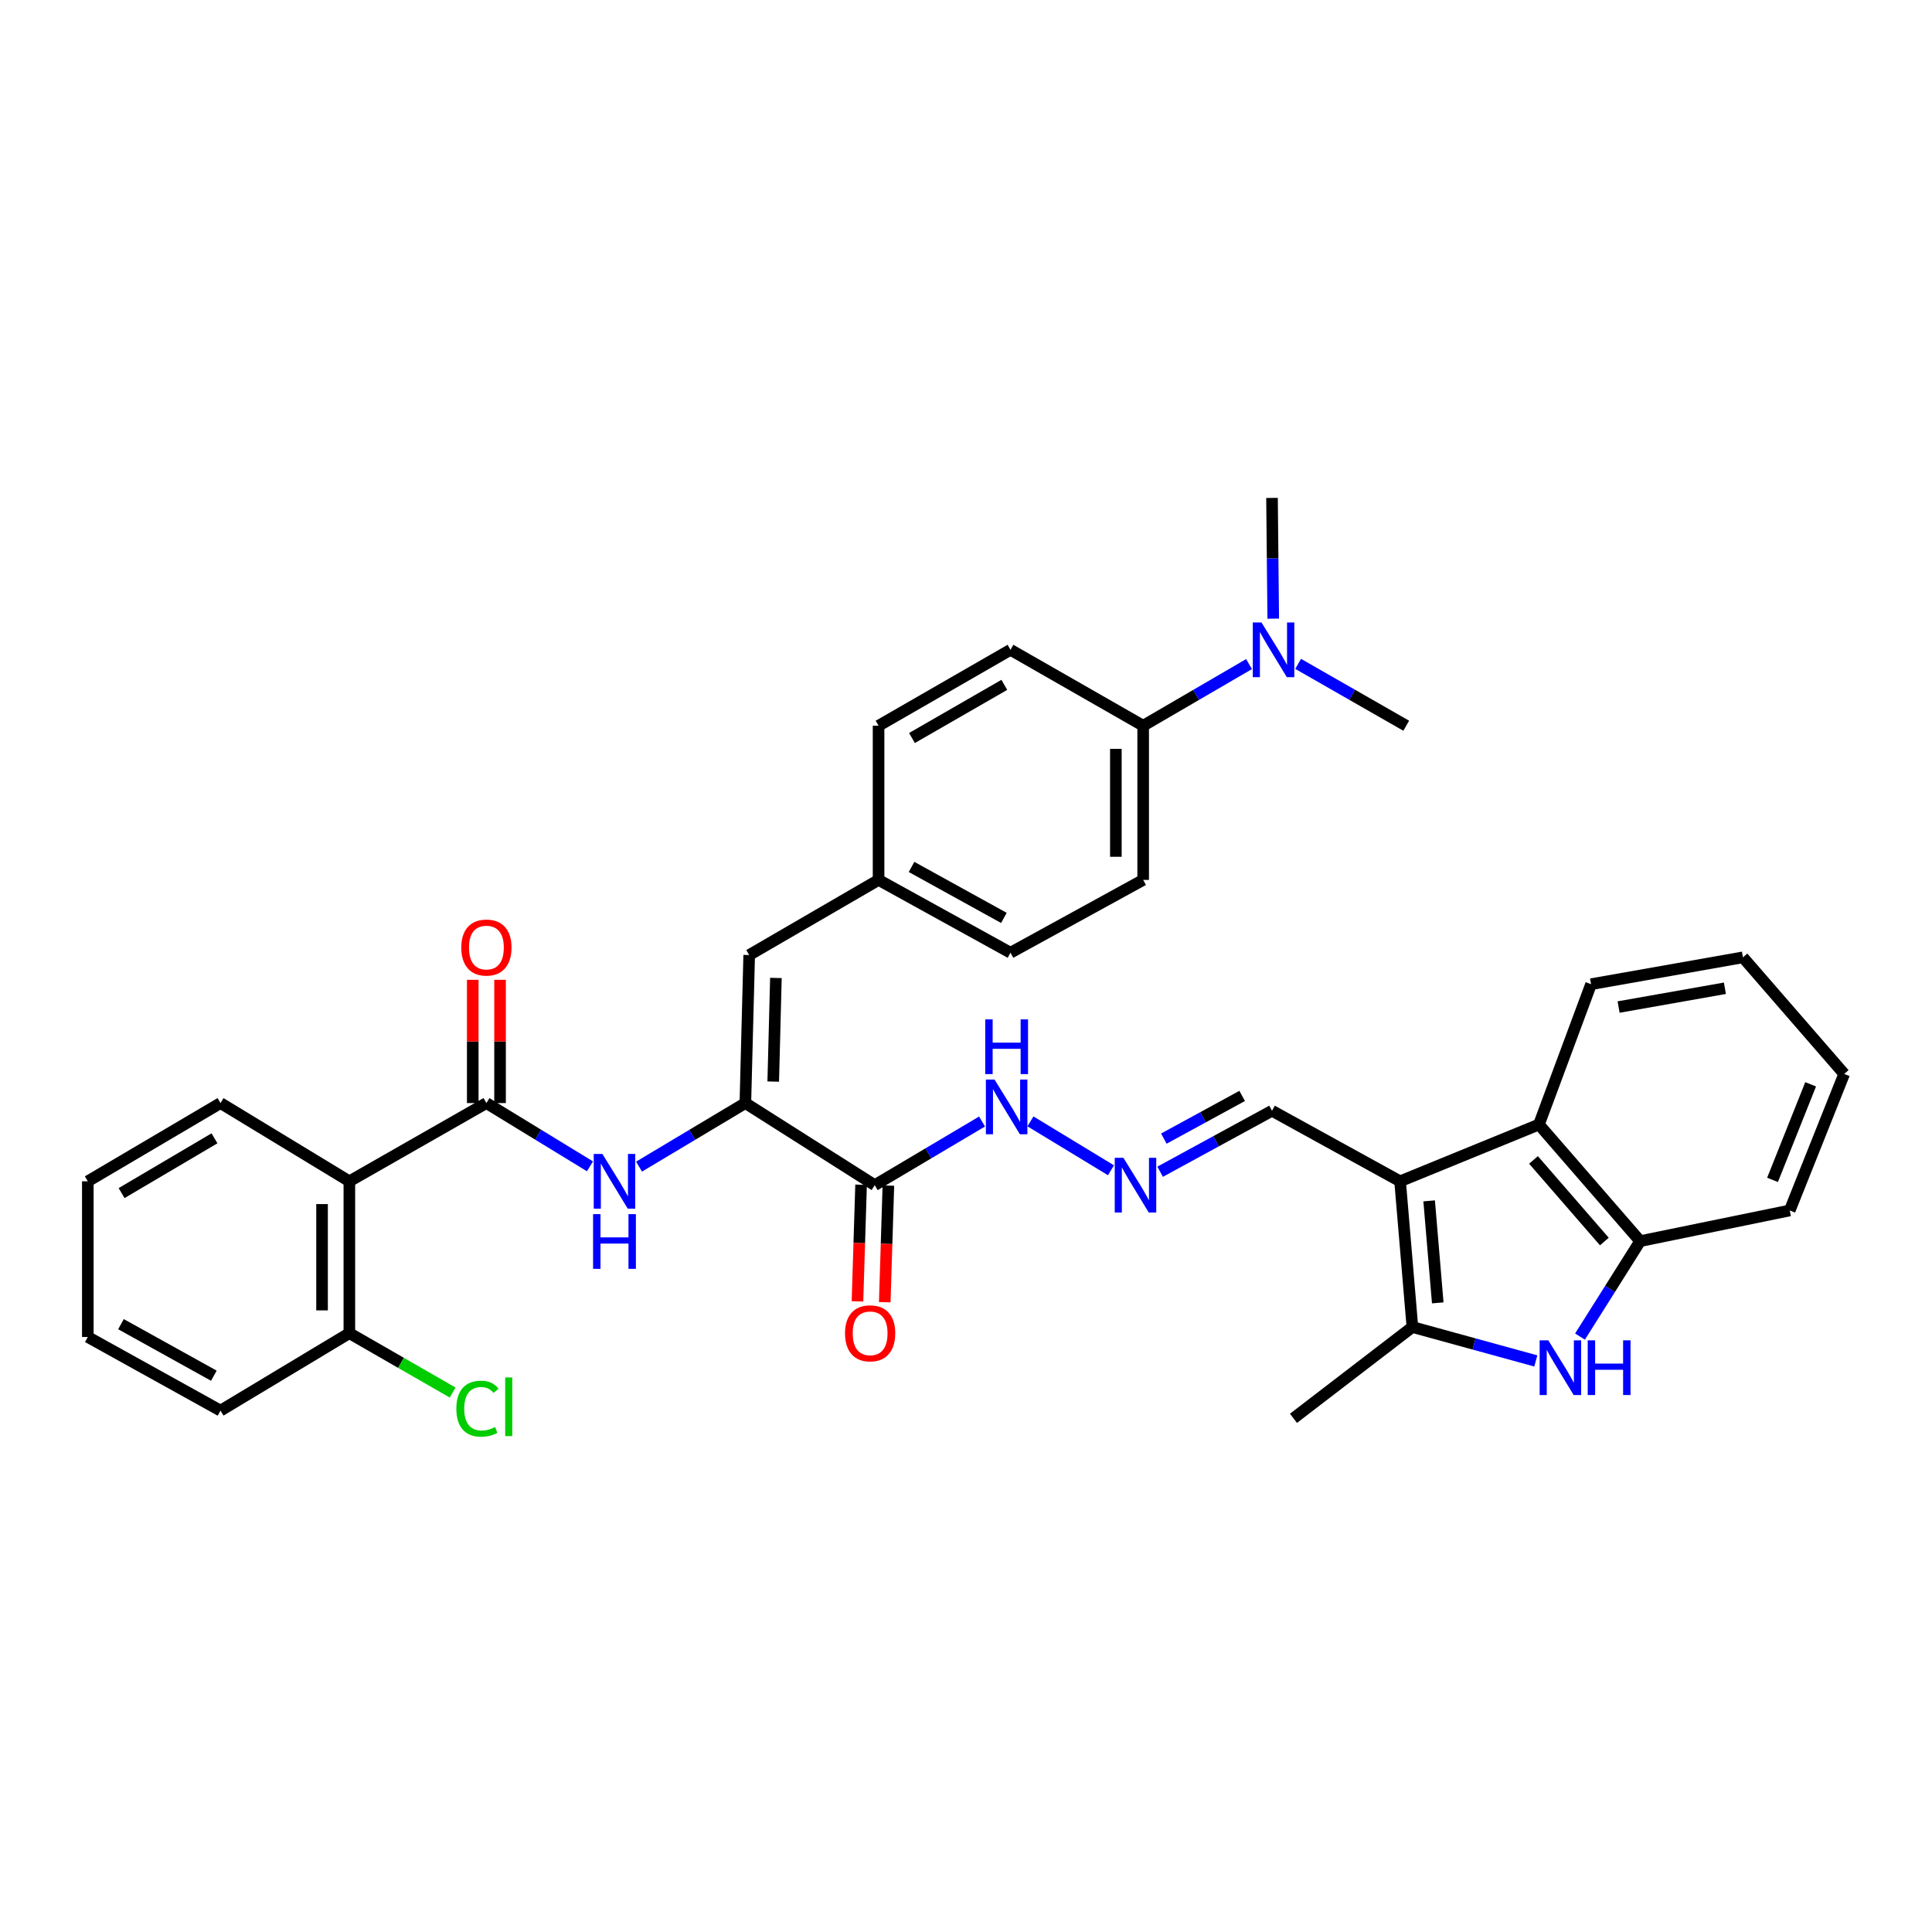 <?xml version='1.0' encoding='iso-8859-1'?>
<svg version='1.1' baseProfile='full'
              xmlns='http://www.w3.org/2000/svg'
                      xmlns:rdkit='http://www.rdkit.org/xml'
                      xmlns:xlink='http://www.w3.org/1999/xlink'
                  xml:space='preserve'
width='1000px' height='1000px' viewBox='0 0 1000 1000'>
<!-- END OF HEADER -->
<rect style='opacity:1.0;fill:#FFFFFF;stroke:none' width='1000' height='1000' x='0' y='0'> </rect>
<path class='bond-0' d='M 724.686,611.442 L 731.053,686.869' style='fill:none;fill-rule:evenodd;stroke:#000000;stroke-width:6px;stroke-linecap:butt;stroke-linejoin:miter;stroke-opacity:1' />
<path class='bond-0' d='M 739.723,621.568 L 744.18,674.366' style='fill:none;fill-rule:evenodd;stroke:#000000;stroke-width:6px;stroke-linecap:butt;stroke-linejoin:miter;stroke-opacity:1' />
<path class='bond-7' d='M 724.686,611.442 L 796.548,582.055' style='fill:none;fill-rule:evenodd;stroke:#000000;stroke-width:6px;stroke-linecap:butt;stroke-linejoin:miter;stroke-opacity:1' />
<path class='bond-11' d='M 724.686,611.442 L 658.39,574.926' style='fill:none;fill-rule:evenodd;stroke:#000000;stroke-width:6px;stroke-linecap:butt;stroke-linejoin:miter;stroke-opacity:1' />
<path class='bond-1' d='M 731.053,686.869 L 762.992,695.642' style='fill:none;fill-rule:evenodd;stroke:#000000;stroke-width:6px;stroke-linecap:butt;stroke-linejoin:miter;stroke-opacity:1' />
<path class='bond-1' d='M 762.992,695.642 L 794.931,704.415' style='fill:none;fill-rule:evenodd;stroke:#0000FF;stroke-width:6px;stroke-linecap:butt;stroke-linejoin:miter;stroke-opacity:1' />
<path class='bond-24' d='M 731.053,686.869 L 669.5,734.117' style='fill:none;fill-rule:evenodd;stroke:#000000;stroke-width:6px;stroke-linecap:butt;stroke-linejoin:miter;stroke-opacity:1' />
<path class='bond-35' d='M 817.803,691.814 L 833.375,667.111' style='fill:none;fill-rule:evenodd;stroke:#0000FF;stroke-width:6px;stroke-linecap:butt;stroke-linejoin:miter;stroke-opacity:1' />
<path class='bond-35' d='M 833.375,667.111 L 848.947,642.408' style='fill:none;fill-rule:evenodd;stroke:#000000;stroke-width:6px;stroke-linecap:butt;stroke-linejoin:miter;stroke-opacity:1' />
<path class='bond-2' d='M 251.761,570.946 L 278.567,587.321' style='fill:none;fill-rule:evenodd;stroke:#000000;stroke-width:6px;stroke-linecap:butt;stroke-linejoin:miter;stroke-opacity:1' />
<path class='bond-2' d='M 278.567,587.321 L 305.374,603.696' style='fill:none;fill-rule:evenodd;stroke:#0000FF;stroke-width:6px;stroke-linecap:butt;stroke-linejoin:miter;stroke-opacity:1' />
<path class='bond-4' d='M 251.761,570.946 L 180.825,611.442' style='fill:none;fill-rule:evenodd;stroke:#000000;stroke-width:6px;stroke-linecap:butt;stroke-linejoin:miter;stroke-opacity:1' />
<path class='bond-14' d='M 258.827,570.946 L 258.827,539.045' style='fill:none;fill-rule:evenodd;stroke:#000000;stroke-width:6px;stroke-linecap:butt;stroke-linejoin:miter;stroke-opacity:1' />
<path class='bond-14' d='M 258.827,539.045 L 258.827,507.143' style='fill:none;fill-rule:evenodd;stroke:#FF0000;stroke-width:6px;stroke-linecap:butt;stroke-linejoin:miter;stroke-opacity:1' />
<path class='bond-14' d='M 244.695,570.946 L 244.695,539.045' style='fill:none;fill-rule:evenodd;stroke:#000000;stroke-width:6px;stroke-linecap:butt;stroke-linejoin:miter;stroke-opacity:1' />
<path class='bond-14' d='M 244.695,539.045 L 244.695,507.143' style='fill:none;fill-rule:evenodd;stroke:#FF0000;stroke-width:6px;stroke-linecap:butt;stroke-linejoin:miter;stroke-opacity:1' />
<path class='bond-3' d='M 385.796,570.946 L 452.759,613.437' style='fill:none;fill-rule:evenodd;stroke:#000000;stroke-width:6px;stroke-linecap:butt;stroke-linejoin:miter;stroke-opacity:1' />
<path class='bond-5' d='M 385.796,570.946 L 358.283,587.394' style='fill:none;fill-rule:evenodd;stroke:#000000;stroke-width:6px;stroke-linecap:butt;stroke-linejoin:miter;stroke-opacity:1' />
<path class='bond-5' d='M 358.283,587.394 L 330.769,603.842' style='fill:none;fill-rule:evenodd;stroke:#0000FF;stroke-width:6px;stroke-linecap:butt;stroke-linejoin:miter;stroke-opacity:1' />
<path class='bond-9' d='M 385.796,570.946 L 387.783,494.326' style='fill:none;fill-rule:evenodd;stroke:#000000;stroke-width:6px;stroke-linecap:butt;stroke-linejoin:miter;stroke-opacity:1' />
<path class='bond-9' d='M 400.222,559.819 L 401.612,506.185' style='fill:none;fill-rule:evenodd;stroke:#000000;stroke-width:6px;stroke-linecap:butt;stroke-linejoin:miter;stroke-opacity:1' />
<path class='bond-12' d='M 180.825,611.442 L 180.825,690.041' style='fill:none;fill-rule:evenodd;stroke:#000000;stroke-width:6px;stroke-linecap:butt;stroke-linejoin:miter;stroke-opacity:1' />
<path class='bond-12' d='M 166.693,623.232 L 166.693,678.251' style='fill:none;fill-rule:evenodd;stroke:#000000;stroke-width:6px;stroke-linecap:butt;stroke-linejoin:miter;stroke-opacity:1' />
<path class='bond-25' d='M 180.825,611.442 L 114.137,570.946' style='fill:none;fill-rule:evenodd;stroke:#000000;stroke-width:6px;stroke-linecap:butt;stroke-linejoin:miter;stroke-opacity:1' />
<path class='bond-6' d='M 452.759,613.437 L 480.534,596.962' style='fill:none;fill-rule:evenodd;stroke:#000000;stroke-width:6px;stroke-linecap:butt;stroke-linejoin:miter;stroke-opacity:1' />
<path class='bond-6' d='M 480.534,596.962 L 508.309,580.488' style='fill:none;fill-rule:evenodd;stroke:#0000FF;stroke-width:6px;stroke-linecap:butt;stroke-linejoin:miter;stroke-opacity:1' />
<path class='bond-16' d='M 445.697,613.217 L 444.759,643.401' style='fill:none;fill-rule:evenodd;stroke:#000000;stroke-width:6px;stroke-linecap:butt;stroke-linejoin:miter;stroke-opacity:1' />
<path class='bond-16' d='M 444.759,643.401 L 443.822,673.585' style='fill:none;fill-rule:evenodd;stroke:#FF0000;stroke-width:6px;stroke-linecap:butt;stroke-linejoin:miter;stroke-opacity:1' />
<path class='bond-16' d='M 459.822,613.656 L 458.885,643.84' style='fill:none;fill-rule:evenodd;stroke:#000000;stroke-width:6px;stroke-linecap:butt;stroke-linejoin:miter;stroke-opacity:1' />
<path class='bond-16' d='M 458.885,643.84 L 457.947,674.024' style='fill:none;fill-rule:evenodd;stroke:#FF0000;stroke-width:6px;stroke-linecap:butt;stroke-linejoin:miter;stroke-opacity:1' />
<path class='bond-8' d='M 796.548,582.055 L 848.947,642.408' style='fill:none;fill-rule:evenodd;stroke:#000000;stroke-width:6px;stroke-linecap:butt;stroke-linejoin:miter;stroke-opacity:1' />
<path class='bond-8' d='M 793.736,600.373 L 830.416,642.62' style='fill:none;fill-rule:evenodd;stroke:#000000;stroke-width:6px;stroke-linecap:butt;stroke-linejoin:miter;stroke-opacity:1' />
<path class='bond-26' d='M 796.548,582.055 L 823.532,509.416' style='fill:none;fill-rule:evenodd;stroke:#000000;stroke-width:6px;stroke-linecap:butt;stroke-linejoin:miter;stroke-opacity:1' />
<path class='bond-27' d='M 848.947,642.408 L 926.36,626.532' style='fill:none;fill-rule:evenodd;stroke:#000000;stroke-width:6px;stroke-linecap:butt;stroke-linejoin:miter;stroke-opacity:1' />
<path class='bond-18' d='M 387.783,494.326 L 454.746,455.439' style='fill:none;fill-rule:evenodd;stroke:#000000;stroke-width:6px;stroke-linecap:butt;stroke-linejoin:miter;stroke-opacity:1' />
<path class='bond-10' d='M 600.481,606.487 L 629.436,590.707' style='fill:none;fill-rule:evenodd;stroke:#0000FF;stroke-width:6px;stroke-linecap:butt;stroke-linejoin:miter;stroke-opacity:1' />
<path class='bond-10' d='M 629.436,590.707 L 658.39,574.926' style='fill:none;fill-rule:evenodd;stroke:#000000;stroke-width:6px;stroke-linecap:butt;stroke-linejoin:miter;stroke-opacity:1' />
<path class='bond-10' d='M 602.405,589.344 L 622.673,578.298' style='fill:none;fill-rule:evenodd;stroke:#0000FF;stroke-width:6px;stroke-linecap:butt;stroke-linejoin:miter;stroke-opacity:1' />
<path class='bond-10' d='M 622.673,578.298 L 642.941,567.252' style='fill:none;fill-rule:evenodd;stroke:#000000;stroke-width:6px;stroke-linecap:butt;stroke-linejoin:miter;stroke-opacity:1' />
<path class='bond-13' d='M 575.039,605.731 L 533.353,580.42' style='fill:none;fill-rule:evenodd;stroke:#0000FF;stroke-width:6px;stroke-linecap:butt;stroke-linejoin:miter;stroke-opacity:1' />
<path class='bond-21' d='M 180.825,690.041 L 207.557,705.408' style='fill:none;fill-rule:evenodd;stroke:#000000;stroke-width:6px;stroke-linecap:butt;stroke-linejoin:miter;stroke-opacity:1' />
<path class='bond-21' d='M 207.557,705.408 L 234.289,720.774' style='fill:none;fill-rule:evenodd;stroke:#00CC00;stroke-width:6px;stroke-linecap:butt;stroke-linejoin:miter;stroke-opacity:1' />
<path class='bond-30' d='M 180.825,690.041 L 114.137,730.137' style='fill:none;fill-rule:evenodd;stroke:#000000;stroke-width:6px;stroke-linecap:butt;stroke-linejoin:miter;stroke-opacity:1' />
<path class='bond-15' d='M 591.702,375.639 L 591.702,455.439' style='fill:none;fill-rule:evenodd;stroke:#000000;stroke-width:6px;stroke-linecap:butt;stroke-linejoin:miter;stroke-opacity:1' />
<path class='bond-15' d='M 577.57,387.609 L 577.57,443.469' style='fill:none;fill-rule:evenodd;stroke:#000000;stroke-width:6px;stroke-linecap:butt;stroke-linejoin:miter;stroke-opacity:1' />
<path class='bond-17' d='M 591.702,375.639 L 619.1,359.684' style='fill:none;fill-rule:evenodd;stroke:#000000;stroke-width:6px;stroke-linecap:butt;stroke-linejoin:miter;stroke-opacity:1' />
<path class='bond-17' d='M 619.1,359.684 L 646.499,343.728' style='fill:none;fill-rule:evenodd;stroke:#0000FF;stroke-width:6px;stroke-linecap:butt;stroke-linejoin:miter;stroke-opacity:1' />
<path class='bond-37' d='M 591.702,375.639 L 523.028,336.336' style='fill:none;fill-rule:evenodd;stroke:#000000;stroke-width:6px;stroke-linecap:butt;stroke-linejoin:miter;stroke-opacity:1' />
<path class='bond-28' d='M 659.027,320.211 L 658.708,288.966' style='fill:none;fill-rule:evenodd;stroke:#0000FF;stroke-width:6px;stroke-linecap:butt;stroke-linejoin:miter;stroke-opacity:1' />
<path class='bond-28' d='M 658.708,288.966 L 658.39,257.722' style='fill:none;fill-rule:evenodd;stroke:#000000;stroke-width:6px;stroke-linecap:butt;stroke-linejoin:miter;stroke-opacity:1' />
<path class='bond-29' d='M 671.909,343.615 L 699.887,359.627' style='fill:none;fill-rule:evenodd;stroke:#0000FF;stroke-width:6px;stroke-linecap:butt;stroke-linejoin:miter;stroke-opacity:1' />
<path class='bond-29' d='M 699.887,359.627 L 727.865,375.639' style='fill:none;fill-rule:evenodd;stroke:#000000;stroke-width:6px;stroke-linecap:butt;stroke-linejoin:miter;stroke-opacity:1' />
<path class='bond-22' d='M 454.746,455.439 L 454.746,375.639' style='fill:none;fill-rule:evenodd;stroke:#000000;stroke-width:6px;stroke-linecap:butt;stroke-linejoin:miter;stroke-opacity:1' />
<path class='bond-23' d='M 454.746,455.439 L 523.028,493.133' style='fill:none;fill-rule:evenodd;stroke:#000000;stroke-width:6px;stroke-linecap:butt;stroke-linejoin:miter;stroke-opacity:1' />
<path class='bond-23' d='M 471.818,448.721 L 519.615,475.106' style='fill:none;fill-rule:evenodd;stroke:#000000;stroke-width:6px;stroke-linecap:butt;stroke-linejoin:miter;stroke-opacity:1' />
<path class='bond-19' d='M 591.702,455.439 L 523.028,493.133' style='fill:none;fill-rule:evenodd;stroke:#000000;stroke-width:6px;stroke-linecap:butt;stroke-linejoin:miter;stroke-opacity:1' />
<path class='bond-20' d='M 523.028,336.336 L 454.746,375.639' style='fill:none;fill-rule:evenodd;stroke:#000000;stroke-width:6px;stroke-linecap:butt;stroke-linejoin:miter;stroke-opacity:1' />
<path class='bond-20' d='M 519.835,354.48 L 472.038,381.992' style='fill:none;fill-rule:evenodd;stroke:#000000;stroke-width:6px;stroke-linecap:butt;stroke-linejoin:miter;stroke-opacity:1' />
<path class='bond-31' d='M 114.137,570.946 L 45.455,611.442' style='fill:none;fill-rule:evenodd;stroke:#000000;stroke-width:6px;stroke-linecap:butt;stroke-linejoin:miter;stroke-opacity:1' />
<path class='bond-31' d='M 111.012,589.194 L 62.935,617.542' style='fill:none;fill-rule:evenodd;stroke:#000000;stroke-width:6px;stroke-linecap:butt;stroke-linejoin:miter;stroke-opacity:1' />
<path class='bond-32' d='M 823.532,509.416 L 902.139,495.519' style='fill:none;fill-rule:evenodd;stroke:#000000;stroke-width:6px;stroke-linecap:butt;stroke-linejoin:miter;stroke-opacity:1' />
<path class='bond-32' d='M 837.784,521.248 L 892.808,511.52' style='fill:none;fill-rule:evenodd;stroke:#000000;stroke-width:6px;stroke-linecap:butt;stroke-linejoin:miter;stroke-opacity:1' />
<path class='bond-36' d='M 926.36,626.532 L 954.545,555.864' style='fill:none;fill-rule:evenodd;stroke:#000000;stroke-width:6px;stroke-linecap:butt;stroke-linejoin:miter;stroke-opacity:1' />
<path class='bond-36' d='M 917.461,610.697 L 937.191,561.229' style='fill:none;fill-rule:evenodd;stroke:#000000;stroke-width:6px;stroke-linecap:butt;stroke-linejoin:miter;stroke-opacity:1' />
<path class='bond-38' d='M 114.137,730.137 L 45.455,692.027' style='fill:none;fill-rule:evenodd;stroke:#000000;stroke-width:6px;stroke-linecap:butt;stroke-linejoin:miter;stroke-opacity:1' />
<path class='bond-38' d='M 110.691,712.063 L 62.614,685.386' style='fill:none;fill-rule:evenodd;stroke:#000000;stroke-width:6px;stroke-linecap:butt;stroke-linejoin:miter;stroke-opacity:1' />
<path class='bond-34' d='M 45.455,611.442 L 45.455,692.027' style='fill:none;fill-rule:evenodd;stroke:#000000;stroke-width:6px;stroke-linecap:butt;stroke-linejoin:miter;stroke-opacity:1' />
<path class='bond-33' d='M 902.139,495.519 L 954.545,555.864' style='fill:none;fill-rule:evenodd;stroke:#000000;stroke-width:6px;stroke-linecap:butt;stroke-linejoin:miter;stroke-opacity:1' />
<path  class='atom-2' d='M 801.397 693.75
L 810.677 708.75
Q 811.597 710.23, 813.077 712.91
Q 814.557 715.59, 814.637 715.75
L 814.637 693.75
L 818.397 693.75
L 818.397 722.07
L 814.517 722.07
L 804.557 705.67
Q 803.397 703.75, 802.157 701.55
Q 800.957 699.35, 800.597 698.67
L 800.597 722.07
L 796.917 722.07
L 796.917 693.75
L 801.397 693.75
' fill='#0000FF'/>
<path  class='atom-2' d='M 821.797 693.75
L 825.637 693.75
L 825.637 705.79
L 840.117 705.79
L 840.117 693.75
L 843.957 693.75
L 843.957 722.07
L 840.117 722.07
L 840.117 708.99
L 825.637 708.99
L 825.637 722.07
L 821.797 722.07
L 821.797 693.75
' fill='#0000FF'/>
<path  class='atom-6' d='M 311.796 597.282
L 321.076 612.282
Q 321.996 613.762, 323.476 616.442
Q 324.956 619.122, 325.036 619.282
L 325.036 597.282
L 328.796 597.282
L 328.796 625.602
L 324.916 625.602
L 314.956 609.202
Q 313.796 607.282, 312.556 605.082
Q 311.356 602.882, 310.996 602.202
L 310.996 625.602
L 307.316 625.602
L 307.316 597.282
L 311.796 597.282
' fill='#0000FF'/>
<path  class='atom-6' d='M 306.976 628.434
L 310.816 628.434
L 310.816 640.474
L 325.296 640.474
L 325.296 628.434
L 329.136 628.434
L 329.136 656.754
L 325.296 656.754
L 325.296 643.674
L 310.816 643.674
L 310.816 656.754
L 306.976 656.754
L 306.976 628.434
' fill='#0000FF'/>
<path  class='atom-11' d='M 581.469 599.277
L 590.749 614.277
Q 591.669 615.757, 593.149 618.437
Q 594.629 621.117, 594.709 621.277
L 594.709 599.277
L 598.469 599.277
L 598.469 627.597
L 594.589 627.597
L 584.629 611.197
Q 583.469 609.277, 582.229 607.077
Q 581.029 604.877, 580.669 604.197
L 580.669 627.597
L 576.989 627.597
L 576.989 599.277
L 581.469 599.277
' fill='#0000FF'/>
<path  class='atom-14' d='M 514.773 558.78
L 524.053 573.78
Q 524.973 575.26, 526.453 577.94
Q 527.933 580.62, 528.013 580.78
L 528.013 558.78
L 531.773 558.78
L 531.773 587.1
L 527.893 587.1
L 517.933 570.7
Q 516.773 568.78, 515.533 566.58
Q 514.333 564.38, 513.973 563.7
L 513.973 587.1
L 510.293 587.1
L 510.293 558.78
L 514.773 558.78
' fill='#0000FF'/>
<path  class='atom-14' d='M 509.953 527.628
L 513.793 527.628
L 513.793 539.668
L 528.273 539.668
L 528.273 527.628
L 532.113 527.628
L 532.113 555.948
L 528.273 555.948
L 528.273 542.868
L 513.793 542.868
L 513.793 555.948
L 509.953 555.948
L 509.953 527.628
' fill='#0000FF'/>
<path  class='atom-15' d='M 238.761 490.449
Q 238.761 483.649, 242.121 479.849
Q 245.481 476.049, 251.761 476.049
Q 258.041 476.049, 261.401 479.849
Q 264.761 483.649, 264.761 490.449
Q 264.761 497.329, 261.361 501.249
Q 257.961 505.129, 251.761 505.129
Q 245.521 505.129, 242.121 501.249
Q 238.761 497.369, 238.761 490.449
M 251.761 501.929
Q 256.081 501.929, 258.401 499.049
Q 260.761 496.129, 260.761 490.449
Q 260.761 484.889, 258.401 482.089
Q 256.081 479.249, 251.761 479.249
Q 247.441 479.249, 245.081 482.049
Q 242.761 484.849, 242.761 490.449
Q 242.761 496.169, 245.081 499.049
Q 247.441 501.929, 251.761 501.929
' fill='#FF0000'/>
<path  class='atom-17' d='M 437.38 690.121
Q 437.38 683.321, 440.74 679.521
Q 444.1 675.721, 450.38 675.721
Q 456.66 675.721, 460.02 679.521
Q 463.38 683.321, 463.38 690.121
Q 463.38 697.001, 459.98 700.921
Q 456.58 704.801, 450.38 704.801
Q 444.14 704.801, 440.74 700.921
Q 437.38 697.041, 437.38 690.121
M 450.38 701.601
Q 454.7 701.601, 457.02 698.721
Q 459.38 695.801, 459.38 690.121
Q 459.38 684.561, 457.02 681.761
Q 454.7 678.921, 450.38 678.921
Q 446.06 678.921, 443.7 681.721
Q 441.38 684.521, 441.38 690.121
Q 441.38 695.841, 443.7 698.721
Q 446.06 701.601, 450.38 701.601
' fill='#FF0000'/>
<path  class='atom-18' d='M 652.931 322.176
L 662.211 337.176
Q 663.131 338.656, 664.611 341.336
Q 666.091 344.016, 666.171 344.176
L 666.171 322.176
L 669.931 322.176
L 669.931 350.496
L 666.051 350.496
L 656.091 334.096
Q 654.931 332.176, 653.691 329.976
Q 652.491 327.776, 652.131 327.096
L 652.131 350.496
L 648.451 350.496
L 648.451 322.176
L 652.931 322.176
' fill='#0000FF'/>
<path  class='atom-22' d='M 236.201 729.131
Q 236.201 722.091, 239.481 718.411
Q 242.801 714.691, 249.081 714.691
Q 254.921 714.691, 258.041 718.811
L 255.401 720.971
Q 253.121 717.971, 249.081 717.971
Q 244.801 717.971, 242.521 720.851
Q 240.281 723.691, 240.281 729.131
Q 240.281 734.731, 242.601 737.611
Q 244.961 740.491, 249.521 740.491
Q 252.641 740.491, 256.281 738.611
L 257.401 741.611
Q 255.921 742.571, 253.681 743.131
Q 251.441 743.691, 248.961 743.691
Q 242.801 743.691, 239.481 739.931
Q 236.201 736.171, 236.201 729.131
' fill='#00CC00'/>
<path  class='atom-22' d='M 261.481 712.971
L 265.161 712.971
L 265.161 743.331
L 261.481 743.331
L 261.481 712.971
' fill='#00CC00'/>
</svg>
